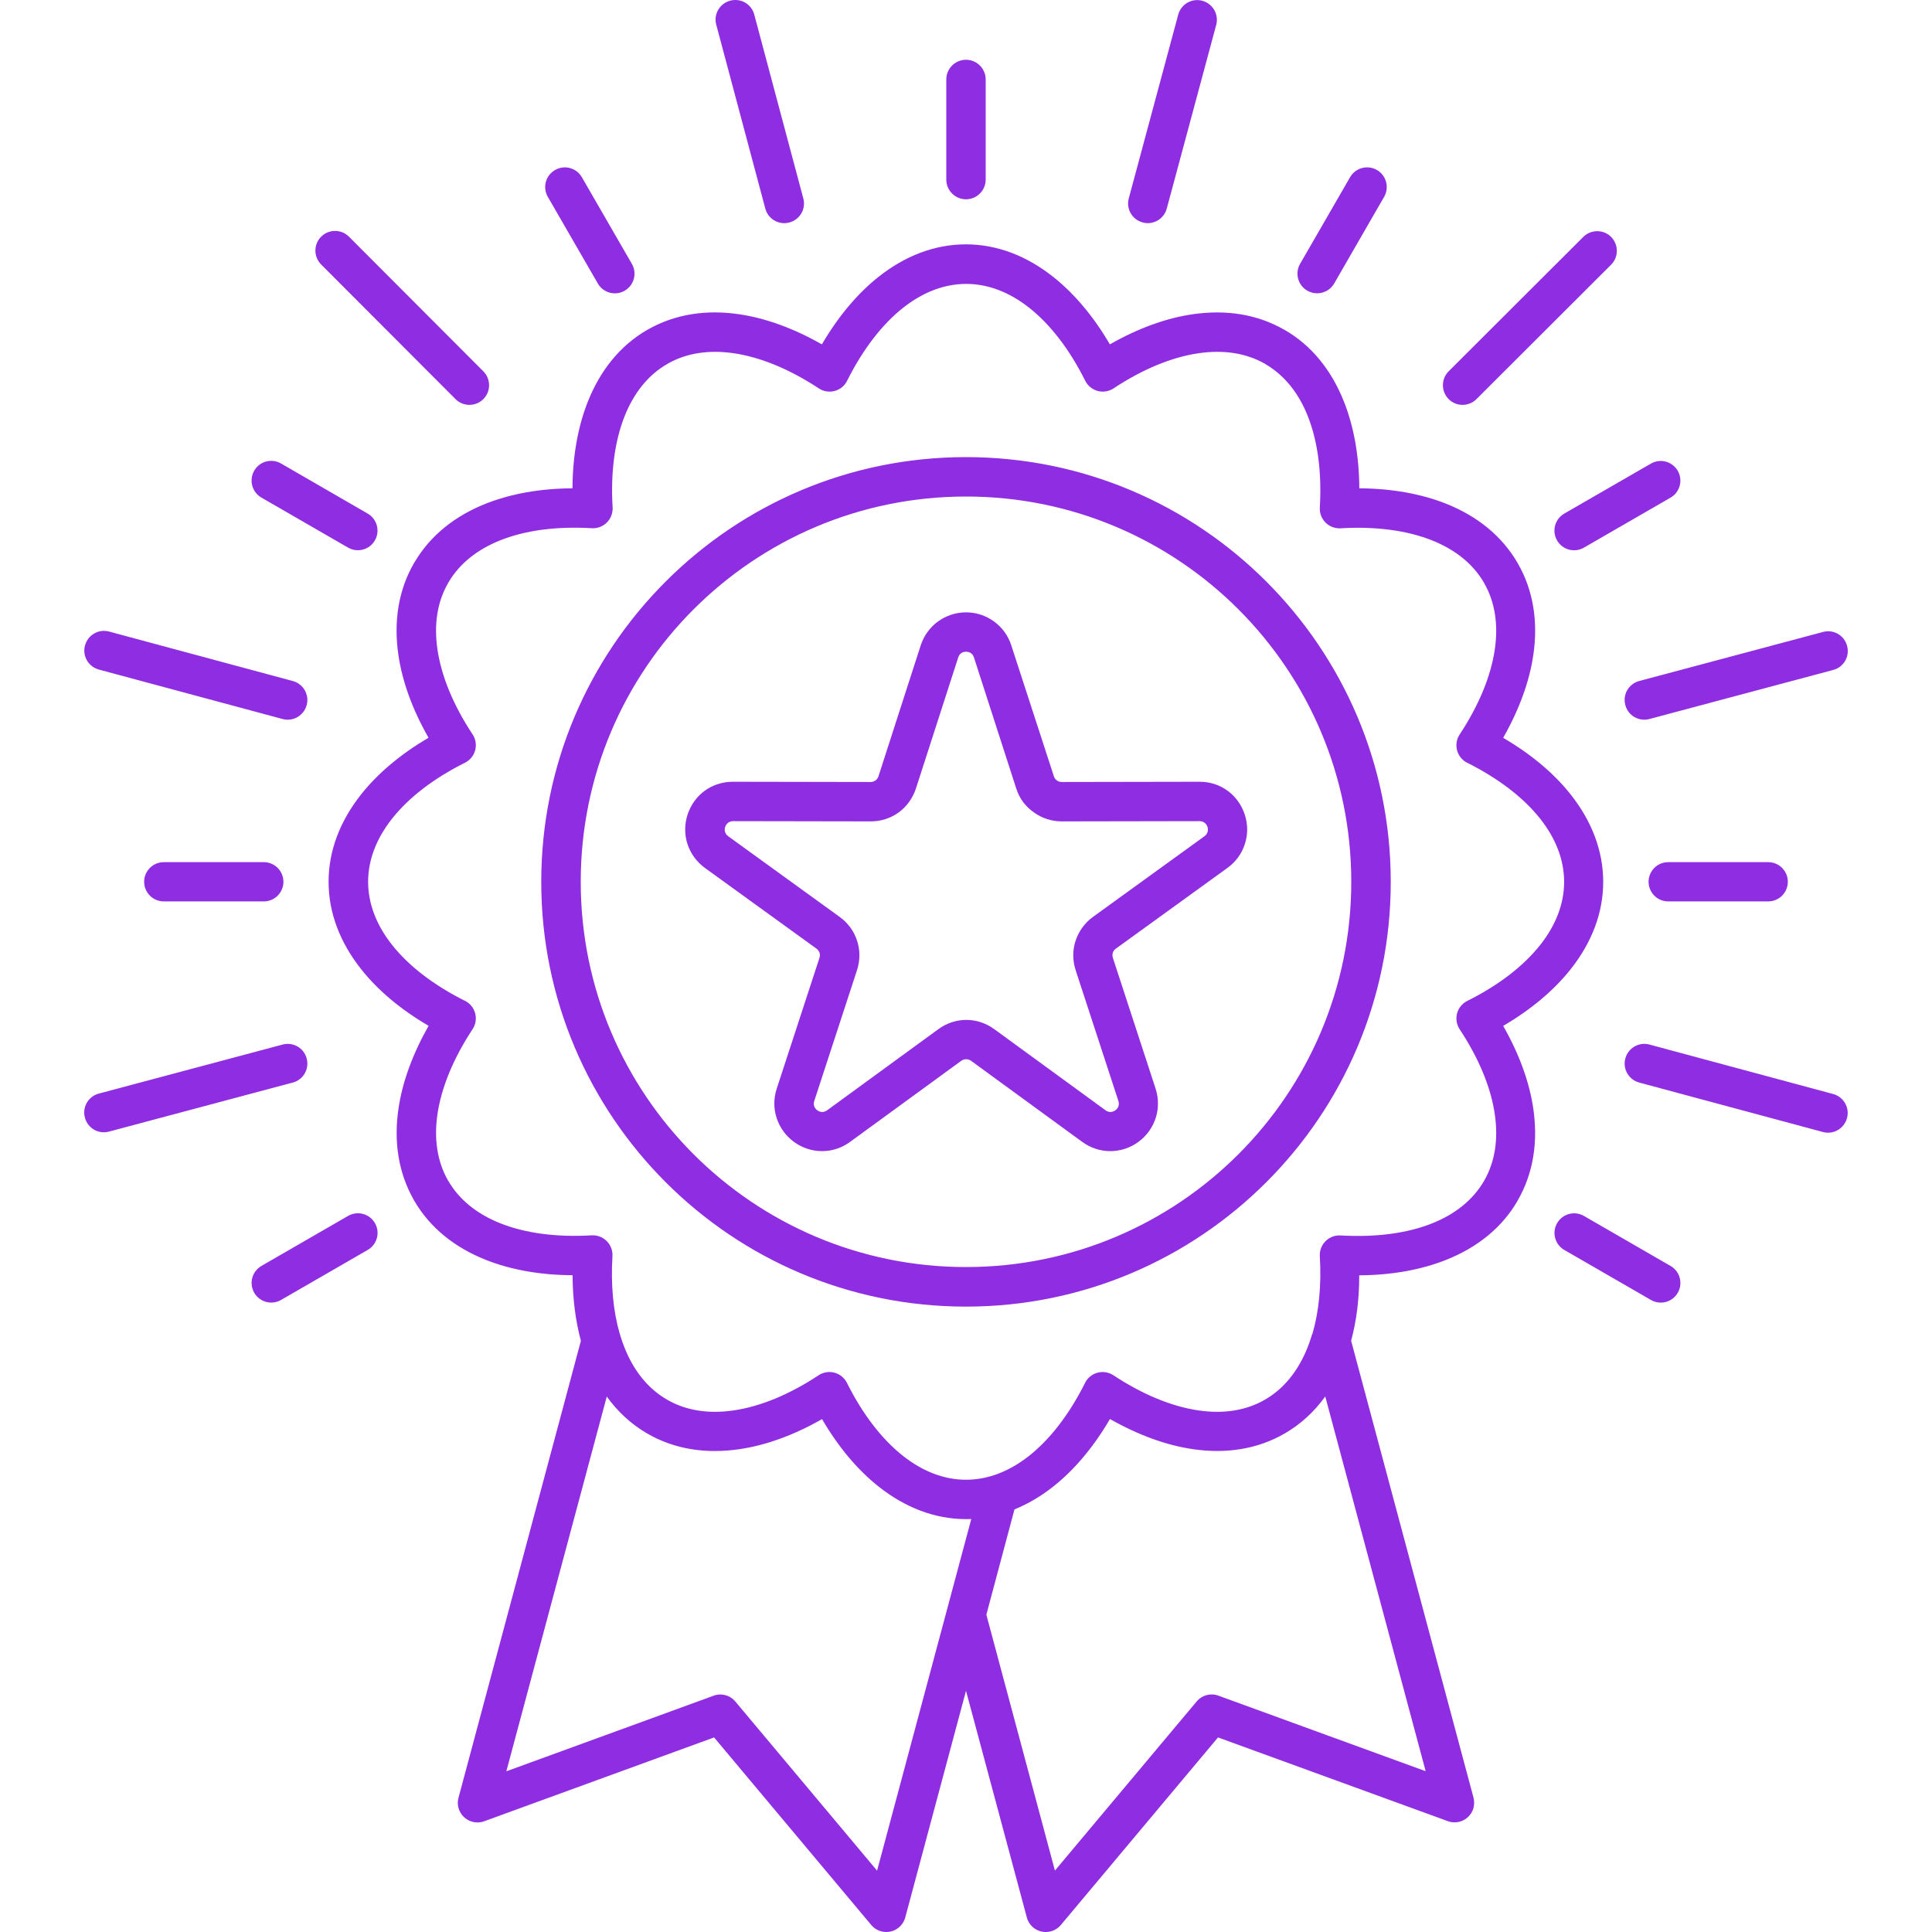 <svg width="80" height="80" viewBox="0 0 80 80" fill="none" xmlns="http://www.w3.org/2000/svg">
<path fill-rule="evenodd" clip-rule="evenodd" d="M40 62.903C38.705 62.903 37.479 62.423 36.389 61.561C35.506 60.863 34.71 59.913 34.039 58.762C32.881 59.423 31.716 59.849 30.602 60.01C29.233 60.208 27.934 60.014 26.806 59.362C26.138 58.976 25.578 58.456 25.125 57.828L20.966 73.346L29.508 70.231C29.83 70.093 30.216 70.177 30.451 70.459L36.318 77.46L39.211 66.66L39.215 66.646L40.218 62.901C40.145 62.904 40.074 62.903 40 62.903ZM20.016 15.377C20.331 15.696 20.331 16.213 20.012 16.528C19.694 16.844 19.177 16.844 18.861 16.525L13.296 10.95C12.981 10.631 12.981 10.114 13.3 9.799C13.619 9.483 14.136 9.483 14.451 9.802L20.016 15.377ZM12.122 28.199C12.558 28.316 12.816 28.762 12.699 29.196C12.581 29.632 12.135 29.89 11.702 29.773L4.096 27.726C3.66 27.608 3.402 27.162 3.519 26.729C3.637 26.292 4.083 26.034 4.516 26.151L12.122 28.199ZM11.702 43.253C12.138 43.135 12.585 43.394 12.699 43.83C12.816 44.266 12.558 44.713 12.122 44.827L4.513 46.857C4.076 46.975 3.63 46.716 3.516 46.28C3.398 45.844 3.657 45.397 4.093 45.283L11.702 43.253ZM67.878 44.827C67.442 44.709 67.184 44.263 67.301 43.83C67.418 43.394 67.865 43.135 68.298 43.252L75.904 45.3C76.34 45.417 76.598 45.864 76.481 46.297C76.363 46.733 75.917 46.992 75.484 46.874L67.878 44.827ZM68.298 29.773C67.862 29.89 67.415 29.632 67.301 29.195C67.183 28.759 67.442 28.313 67.878 28.199L75.487 26.168C75.924 26.05 76.37 26.309 76.484 26.745C76.602 27.182 76.343 27.628 75.907 27.742L68.298 29.773ZM61.135 16.529C60.816 16.844 60.3 16.844 59.984 16.525C59.669 16.206 59.669 15.689 59.987 15.374L65.562 9.809C65.881 9.493 66.398 9.493 66.714 9.812C67.029 10.131 67.029 10.648 66.71 10.963L61.135 16.529ZM48.314 8.634C48.196 9.071 47.75 9.329 47.317 9.211C46.88 9.094 46.622 8.648 46.74 8.215L48.787 0.609C48.904 0.173 49.351 -0.086 49.784 0.032C50.22 0.149 50.475 0.596 50.361 1.029L48.314 8.634ZM33.263 8.215C33.381 8.651 33.122 9.097 32.686 9.212C32.25 9.329 31.803 9.071 31.689 8.634L29.659 1.025C29.541 0.589 29.799 0.143 30.236 0.028C30.672 -0.089 31.119 0.169 31.233 0.606L33.263 8.215ZM26.165 10.927C26.389 11.316 26.255 11.813 25.866 12.038C25.476 12.262 24.98 12.128 24.755 11.739L22.684 8.151C22.459 7.761 22.593 7.265 22.983 7.04C23.372 6.815 23.869 6.949 24.094 7.339L26.165 10.927ZM15.226 21.267C15.616 21.492 15.747 21.992 15.522 22.378C15.297 22.768 14.8 22.899 14.411 22.674L10.823 20.603C10.433 20.378 10.303 19.878 10.527 19.489C10.752 19.099 11.249 18.968 11.638 19.193L15.226 21.267ZM10.924 35.7C11.373 35.7 11.736 36.066 11.736 36.512C11.736 36.962 11.37 37.325 10.924 37.325H6.782C6.332 37.325 5.969 36.959 5.969 36.512C5.969 36.063 6.335 35.7 6.782 35.7H10.924ZM14.414 50.348C14.803 50.123 15.3 50.257 15.525 50.646C15.75 51.036 15.616 51.532 15.226 51.757L11.638 53.828C11.249 54.053 10.752 53.919 10.527 53.53C10.303 53.14 10.437 52.644 10.826 52.419L14.414 50.348ZM64.773 51.757C64.384 51.532 64.253 51.032 64.478 50.646C64.703 50.257 65.203 50.126 65.589 50.351L69.177 52.422C69.566 52.647 69.697 53.147 69.472 53.533C69.248 53.922 68.751 54.053 68.361 53.828L64.773 51.757ZM69.076 37.325C68.626 37.325 68.264 36.959 68.264 36.512C68.264 36.063 68.63 35.7 69.076 35.7H73.218C73.668 35.7 74.03 36.066 74.03 36.512C74.03 36.962 73.665 37.325 73.218 37.325H69.076ZM65.586 22.677C65.196 22.902 64.7 22.768 64.475 22.378C64.25 21.989 64.384 21.492 64.773 21.267L68.361 19.197C68.751 18.972 69.247 19.106 69.472 19.495C69.697 19.885 69.563 20.381 69.174 20.606L65.586 22.677ZM55.245 11.739C55.02 12.128 54.52 12.259 54.13 12.034C53.741 11.81 53.61 11.309 53.835 10.923L55.906 7.335C56.131 6.946 56.631 6.815 57.017 7.04C57.406 7.265 57.537 7.765 57.312 8.154L55.245 11.739ZM40.815 7.436C40.815 7.886 40.45 8.252 40 8.252C39.55 8.252 39.184 7.886 39.184 7.436V3.291C39.184 2.841 39.55 2.475 40 2.475C40.45 2.475 40.815 2.841 40.815 3.291V7.436ZM40 18.928C44.856 18.928 49.254 20.895 52.436 24.081C55.617 27.262 57.588 31.659 57.588 36.516C57.588 41.373 55.621 45.77 52.436 48.952C49.254 52.134 44.857 54.104 40 54.104C35.143 54.104 30.746 52.137 27.564 48.952C24.382 45.77 22.412 41.373 22.412 36.516C22.412 31.66 24.379 27.262 27.564 24.081C30.746 20.895 35.143 18.928 40 18.928ZM51.281 25.232C48.394 22.345 44.407 20.56 40 20.56C35.593 20.56 31.605 22.345 28.719 25.232C25.832 28.118 24.047 32.109 24.047 36.513C24.047 40.92 25.832 44.907 28.719 47.794C31.605 50.68 35.593 52.466 40 52.466C44.407 52.466 48.394 50.68 51.281 47.794C54.167 44.907 55.953 40.92 55.953 36.513C55.953 32.109 54.167 28.118 51.281 25.232ZM41.876 26.725C41.745 26.316 41.49 25.974 41.161 25.735C40.829 25.494 40.43 25.356 40 25.356C39.574 25.356 39.171 25.494 38.839 25.735C38.51 25.974 38.258 26.316 38.124 26.725L36.375 32.146C36.352 32.22 36.308 32.277 36.251 32.317C36.194 32.358 36.123 32.381 36.043 32.381L30.347 32.371C29.914 32.371 29.511 32.505 29.186 32.74C28.857 32.978 28.605 33.321 28.471 33.73C28.337 34.14 28.343 34.566 28.467 34.952C28.595 35.338 28.84 35.684 29.189 35.939L33.804 39.278C33.868 39.325 33.911 39.386 33.935 39.45C33.955 39.513 33.955 39.587 33.932 39.664L32.163 45.078C32.029 45.488 32.032 45.911 32.16 46.297C32.287 46.686 32.532 47.032 32.881 47.287C33.227 47.538 33.633 47.666 34.042 47.666C34.449 47.666 34.851 47.538 35.2 47.283L39.802 43.927C39.862 43.883 39.933 43.86 40.007 43.86C40.077 43.86 40.151 43.883 40.212 43.927L44.813 47.283C45.162 47.538 45.568 47.666 45.971 47.666C46.381 47.666 46.783 47.542 47.133 47.287C47.482 47.035 47.727 46.686 47.854 46.297C47.978 45.911 47.982 45.488 47.851 45.078L46.082 39.664C46.059 39.59 46.059 39.513 46.079 39.45C46.099 39.386 46.142 39.325 46.21 39.278L50.825 35.939C51.174 35.687 51.422 35.341 51.546 34.952C51.674 34.566 51.677 34.143 51.543 33.73C51.409 33.321 51.157 32.978 50.828 32.74C50.499 32.502 50.1 32.368 49.667 32.371L43.971 32.381C43.894 32.381 43.82 32.358 43.763 32.317C43.706 32.277 43.662 32.217 43.639 32.146L41.876 26.725ZM42.078 32.643L40.329 27.222C40.306 27.148 40.262 27.088 40.208 27.048C40.158 27.011 40.084 26.987 40.004 26.987C39.92 26.987 39.849 27.007 39.799 27.048C39.745 27.088 39.701 27.148 39.678 27.222L37.929 32.643C37.795 33.056 37.543 33.398 37.214 33.64C36.885 33.878 36.486 34.012 36.053 34.012L30.357 34.002C30.28 34.002 30.209 34.026 30.152 34.066C30.095 34.106 30.055 34.167 30.028 34.24C30.005 34.314 30.005 34.388 30.025 34.455C30.045 34.519 30.089 34.579 30.152 34.626L34.767 37.966C35.117 38.218 35.365 38.563 35.489 38.953C35.617 39.339 35.62 39.765 35.486 40.175L33.717 45.588C33.693 45.666 33.69 45.739 33.714 45.807C33.734 45.867 33.777 45.927 33.841 45.974C33.908 46.021 33.979 46.045 34.046 46.045C34.113 46.045 34.183 46.021 34.251 45.974L38.852 42.618C39.205 42.36 39.611 42.232 40.014 42.232C40.416 42.232 40.822 42.36 41.175 42.618L45.777 45.974C45.84 46.021 45.911 46.045 45.981 46.045C46.048 46.045 46.119 46.021 46.186 45.974C46.25 45.927 46.294 45.87 46.314 45.807C46.334 45.743 46.334 45.666 46.31 45.588L44.541 40.175C44.407 39.765 44.41 39.339 44.538 38.953C44.666 38.567 44.911 38.218 45.26 37.966L49.875 34.626C49.938 34.579 49.982 34.522 50.002 34.455C50.022 34.392 50.022 34.318 49.999 34.24C49.975 34.167 49.932 34.106 49.875 34.066C49.818 34.026 49.747 34.002 49.67 34.002L43.974 34.012C43.541 34.012 43.138 33.878 42.813 33.64C42.464 33.401 42.209 33.059 42.078 32.643ZM40.843 66.861L43.682 77.457L49.549 70.456C49.784 70.174 50.17 70.093 50.492 70.228L59.034 73.342L54.876 57.825C54.423 58.453 53.862 58.973 53.194 59.359C52.066 60.01 50.768 60.208 49.398 60.007C48.284 59.846 47.119 59.416 45.961 58.758C45.29 59.906 44.495 60.86 43.608 61.558C43.102 61.957 42.565 62.276 42.007 62.501L40.843 66.861ZM54.305 55.335C54.255 55.496 54.201 55.651 54.141 55.802C53.761 56.752 53.174 57.5 52.379 57.957C51.587 58.416 50.643 58.551 49.63 58.403C48.509 58.239 47.304 57.739 46.102 56.946C45.726 56.701 45.223 56.805 44.978 57.178C44.961 57.205 44.944 57.232 44.931 57.262C44.286 58.547 43.494 59.588 42.605 60.289C41.803 60.92 40.92 61.273 40 61.273C39.081 61.273 38.198 60.92 37.396 60.289C36.506 59.588 35.714 58.551 35.07 57.262C34.868 56.859 34.382 56.698 33.979 56.899C33.945 56.916 33.915 56.933 33.888 56.953C32.69 57.742 31.488 58.242 30.371 58.403C29.354 58.551 28.414 58.416 27.622 57.957C26.826 57.497 26.236 56.752 25.86 55.802C25.799 55.651 25.746 55.496 25.695 55.335C25.689 55.298 25.675 55.261 25.662 55.228C25.39 54.291 25.289 53.204 25.36 52.016C25.387 51.566 25.044 51.18 24.594 51.153C24.558 51.15 24.524 51.15 24.49 51.153C23.054 51.237 21.762 51.069 20.714 50.653C19.765 50.274 19.016 49.687 18.56 48.891L18.536 48.854C18.096 48.069 17.969 47.142 18.113 46.142C18.278 45.021 18.778 43.816 19.57 42.614C19.815 42.239 19.711 41.735 19.338 41.49C19.311 41.473 19.285 41.456 19.254 41.443C17.969 40.799 16.928 40.007 16.227 39.117C15.596 38.315 15.243 37.432 15.243 36.513C15.243 35.593 15.596 34.71 16.227 33.908C16.928 33.019 17.965 32.227 19.254 31.582C19.657 31.381 19.818 30.894 19.617 30.491C19.6 30.458 19.583 30.428 19.563 30.401C18.774 29.203 18.274 28.001 18.113 26.883C17.965 25.869 18.1 24.926 18.56 24.134L18.583 24.094C19.043 23.319 19.781 22.745 20.718 22.372C21.768 21.953 23.064 21.788 24.504 21.872C24.953 21.899 25.34 21.556 25.366 21.107C25.37 21.07 25.37 21.036 25.366 21.003C25.282 19.566 25.45 18.274 25.866 17.227C26.246 16.277 26.833 15.528 27.629 15.072L27.666 15.049C28.451 14.609 29.377 14.481 30.377 14.626C31.498 14.79 32.703 15.29 33.905 16.082C34.281 16.331 34.784 16.223 35.029 15.851C35.046 15.824 35.063 15.797 35.076 15.767C35.721 14.481 36.513 13.441 37.402 12.739C38.205 12.108 39.087 11.756 40.007 11.756C40.927 11.756 41.809 12.108 42.611 12.739C43.501 13.441 44.293 14.478 44.937 15.767C45.139 16.169 45.626 16.331 46.028 16.129C46.062 16.113 46.092 16.096 46.119 16.076C47.317 15.287 48.519 14.787 49.636 14.626C50.653 14.478 51.593 14.612 52.389 15.069V15.072C53.184 15.532 53.775 16.277 54.151 17.227C54.57 18.277 54.735 19.573 54.651 21.013C54.624 21.463 54.966 21.849 55.416 21.875C55.453 21.879 55.487 21.879 55.52 21.875C56.957 21.791 58.249 21.959 59.296 22.375C60.246 22.755 60.995 23.342 61.451 24.134V24.138C61.911 24.93 62.045 25.873 61.897 26.887C61.733 28.008 61.233 29.212 60.441 30.414C60.192 30.79 60.3 31.294 60.672 31.538C60.699 31.555 60.726 31.572 60.756 31.585C62.042 32.23 63.082 33.022 63.784 33.911C64.415 34.714 64.767 35.596 64.767 36.516C64.767 37.436 64.415 38.318 63.784 39.12C63.082 40.01 62.045 40.802 60.756 41.447C60.353 41.648 60.192 42.135 60.394 42.537C60.41 42.571 60.427 42.601 60.447 42.628C61.236 43.826 61.736 45.028 61.897 46.145C62.045 47.163 61.911 48.102 61.454 48.894C60.994 49.69 60.246 50.281 59.3 50.657C58.249 51.076 56.953 51.24 55.514 51.157C55.064 51.13 54.678 51.472 54.651 51.922C54.648 51.959 54.648 51.992 54.651 52.026C54.721 53.211 54.617 54.298 54.346 55.228C54.325 55.261 54.315 55.298 54.305 55.335ZM55.947 55.517L61.015 74.437C61.055 74.591 61.052 74.763 60.995 74.924C60.84 75.347 60.374 75.565 59.951 75.41L50.435 71.943L43.944 79.69C43.84 79.821 43.693 79.925 43.515 79.972C43.078 80.089 42.632 79.831 42.518 79.394L40 70.013L37.486 79.394C37.369 79.831 36.922 80.089 36.489 79.972C36.312 79.925 36.167 79.824 36.06 79.69L29.569 71.943L20.05 75.414C19.627 75.568 19.16 75.35 19.006 74.927C18.946 74.763 18.942 74.595 18.986 74.44L24.054 55.52C23.829 54.691 23.715 53.778 23.708 52.804C22.383 52.798 21.161 52.583 20.114 52.167C18.822 51.653 17.798 50.834 17.147 49.71C17.137 49.693 17.13 49.676 17.12 49.66C16.492 48.542 16.301 47.263 16.499 45.914C16.66 44.799 17.09 43.635 17.747 42.477C16.6 41.806 15.646 41.01 14.948 40.124C14.086 39.033 13.606 37.808 13.606 36.513C13.606 35.214 14.086 33.992 14.948 32.901C15.646 32.018 16.596 31.223 17.744 30.548C17.083 29.39 16.657 28.226 16.495 27.111C16.297 25.742 16.492 24.443 17.143 23.315C17.153 23.298 17.163 23.285 17.174 23.268C17.825 22.167 18.842 21.362 20.11 20.858C21.158 20.442 22.379 20.227 23.705 20.22C23.712 18.895 23.927 17.673 24.343 16.626C24.856 15.337 25.675 14.31 26.8 13.659C26.817 13.649 26.833 13.639 26.85 13.632C27.968 13.004 29.247 12.813 30.596 13.011C31.71 13.172 32.875 13.602 34.033 14.259C34.704 13.112 35.499 12.158 36.382 11.46C37.473 10.598 38.698 10.118 39.994 10.118C41.293 10.118 42.514 10.598 43.605 11.46C44.488 12.158 45.283 13.108 45.958 14.259C47.116 13.598 48.281 13.172 49.395 13.011C50.765 12.813 52.06 13.008 53.188 13.659H53.191C54.316 14.306 55.135 15.334 55.648 16.626C56.064 17.673 56.279 18.895 56.286 20.22C57.612 20.227 58.833 20.442 59.881 20.858C61.169 21.372 62.193 22.191 62.844 23.318C63.495 24.446 63.693 25.745 63.492 27.115C63.331 28.229 62.901 29.393 62.243 30.552C63.391 31.223 64.345 32.018 65.043 32.904C65.905 33.995 66.385 35.22 66.385 36.516C66.385 37.811 65.905 39.036 65.043 40.127C64.345 41.01 63.395 41.806 62.243 42.48C62.905 43.638 63.331 44.803 63.492 45.917C63.69 47.287 63.495 48.582 62.844 49.71L62.841 49.713H62.844C62.197 50.838 61.169 51.657 59.877 52.17C58.83 52.586 57.608 52.801 56.282 52.808C56.286 53.775 56.171 54.688 55.947 55.517Z" fill="url(#paint0_linear_1_2860)"/>
<defs>
<linearGradient id="paint0_linear_1_2860" x1="3.487" y1="40" x2="76.513" y2="40" gradientUnits="userSpaceOnUse">
<stop stop-color="#8E2DE2"/>
</linearGradient>
</defs>
</svg>
